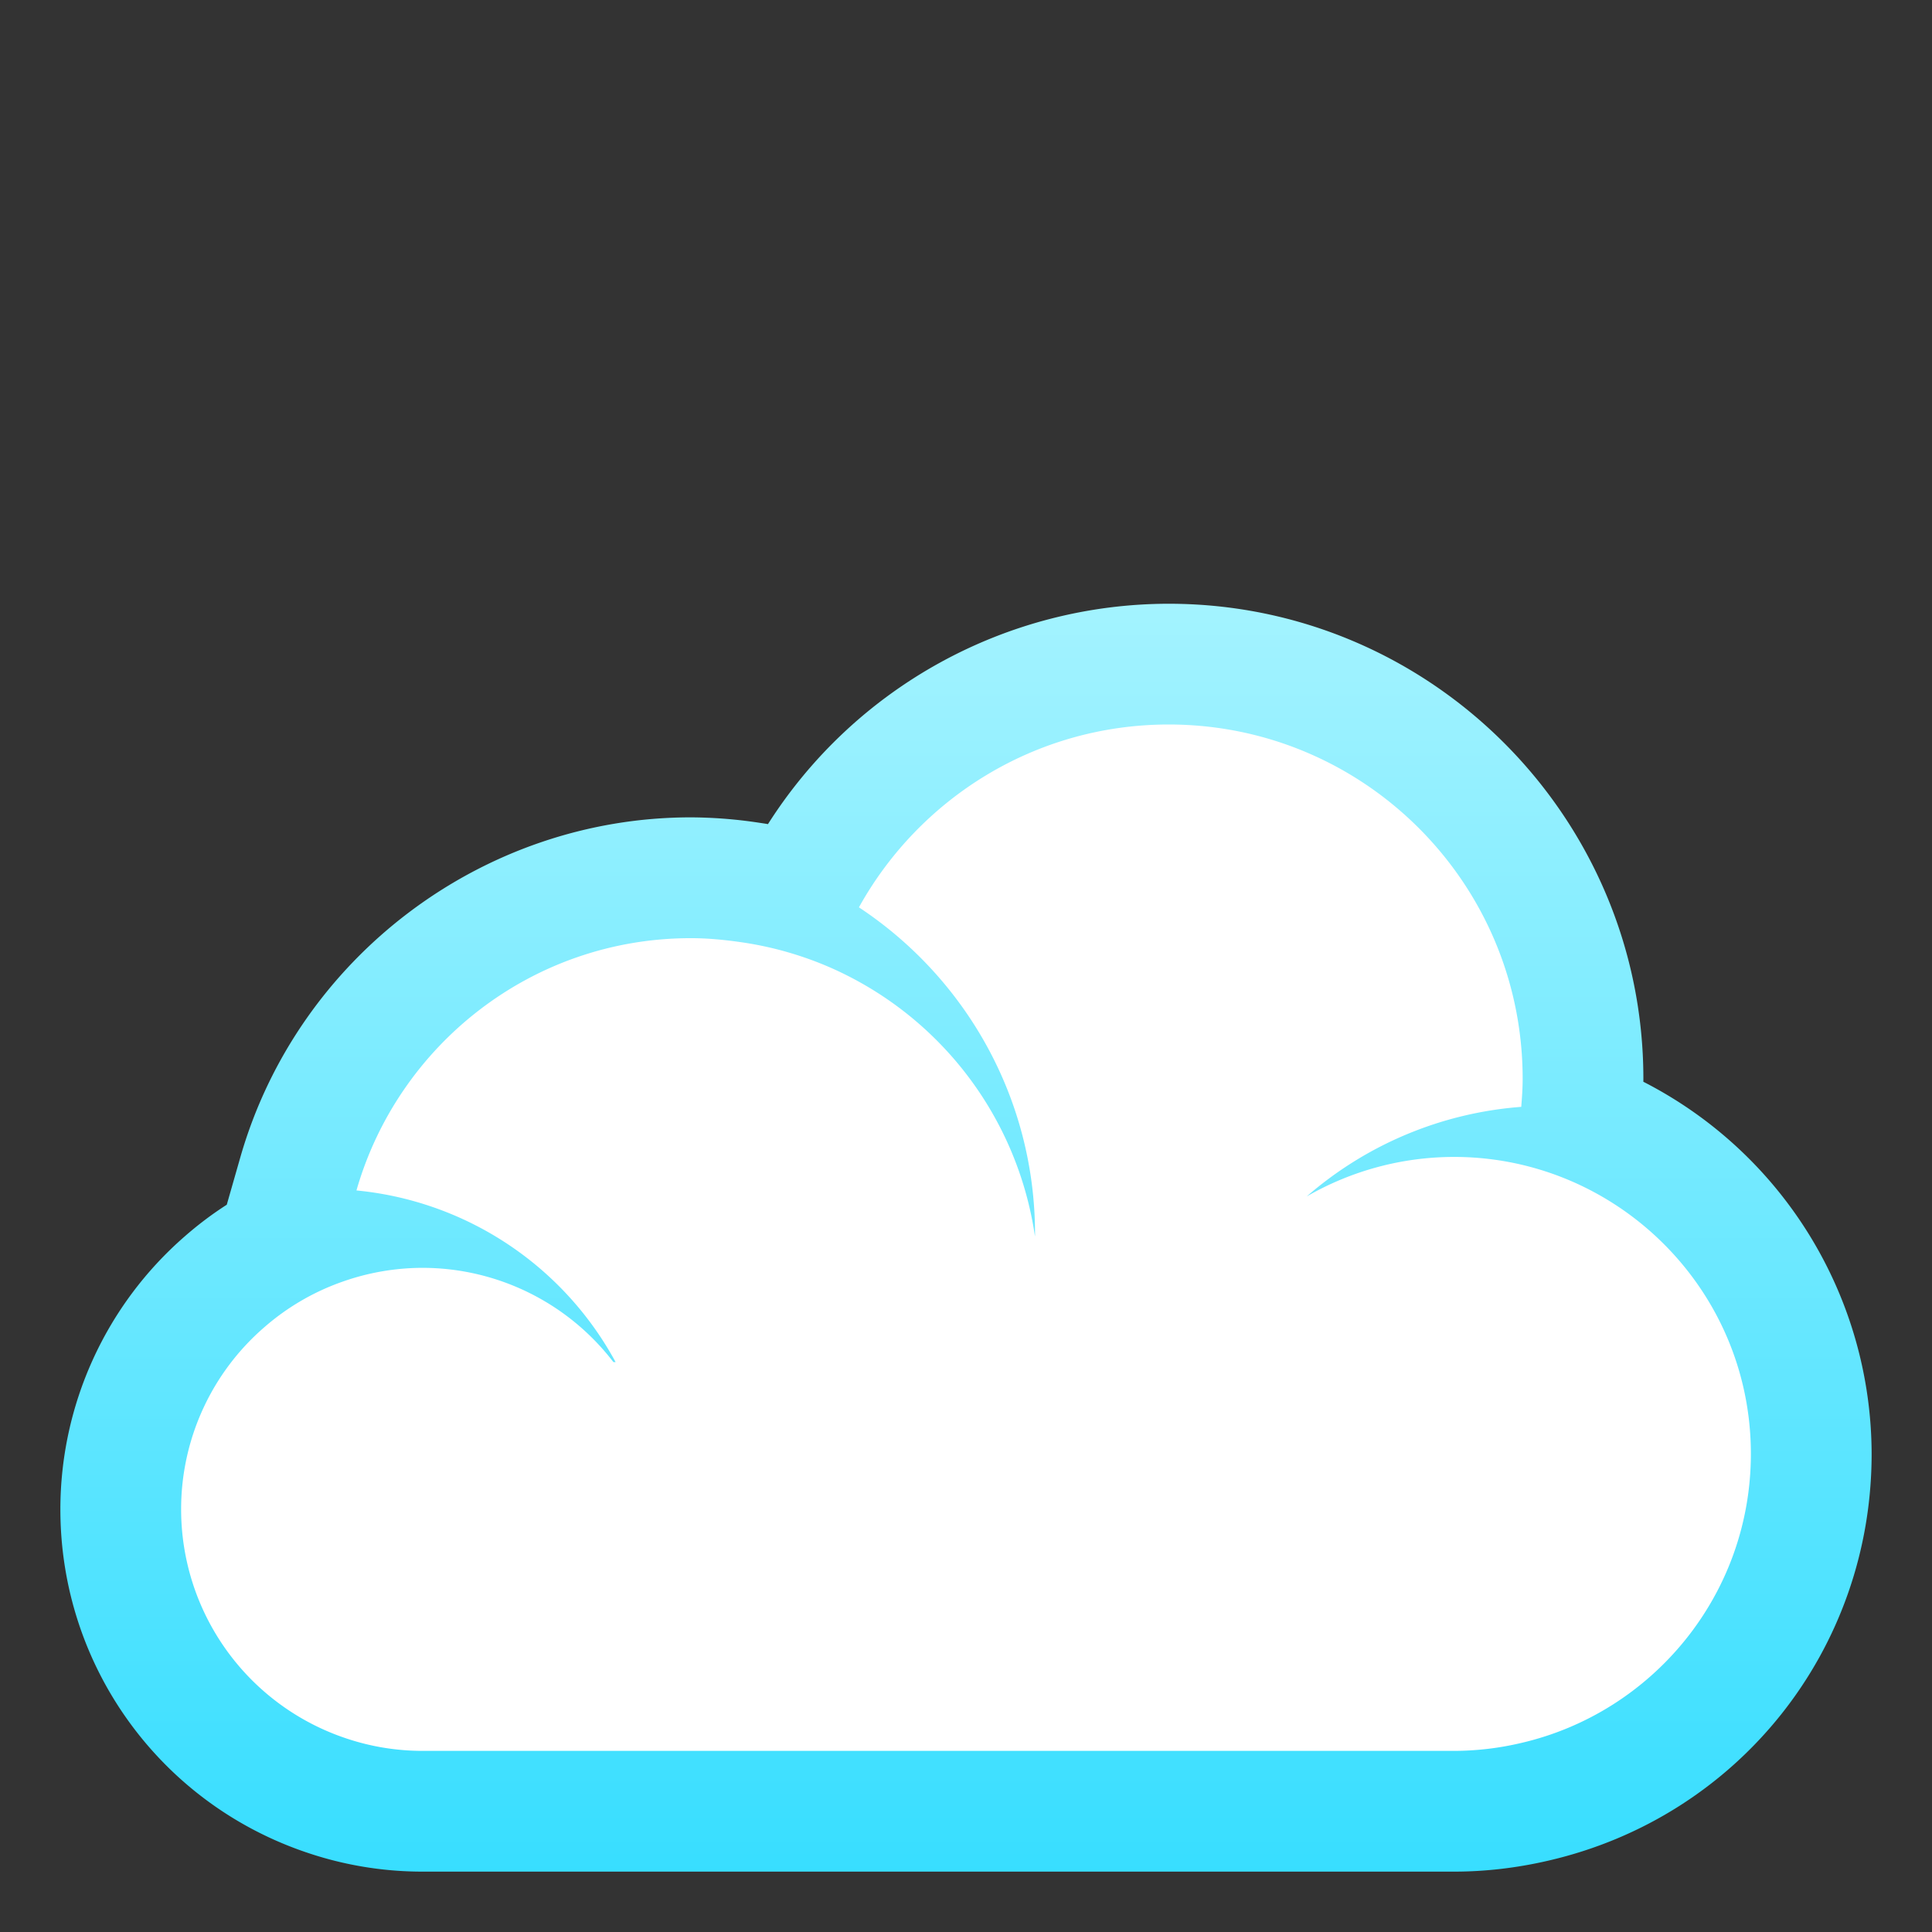 <svg xmlns="http://www.w3.org/2000/svg" xml:space="preserve" viewBox="0 0 64 64"><rect x="0" y="0" width="64" height="64" fill="#333333" stroke="none"/><path fill="#FFF" d="M13.994 60a9.931 9.931 0 0 1-3.139-.51A9.977 9.977 0 0 1 4 50a9.999 9.999 0 0 1 3.428-7.531 9.975 9.975 0 0 1 1.828-1.27l-.033-.003.664-2.313c1.654-5.774 7-9.807 12.998-9.807.598 0 1.211.048 1.932.151.554.078 1.095.19 1.625.334l.265-.479A13.741 13.741 0 0 1 38.715 22c7.566 0 13.725 6.162 13.725 13.735 0 .371-.024.73-.055 1.092l-.021.27c.584.223 1.153.493 1.702.813A11.865 11.865 0 0 1 60 48.16a11.769 11.769 0 0 1-9.176 11.529c-.881.207-1.775.311-2.654.311H13.994z"/><linearGradient id="a" x1="-501.916" x2="-501.916" y1="698.881" y2="697.881" gradientTransform="matrix(60 0 0 -42 30146.969 29373)" gradientUnits="userSpaceOnUse"><stop offset="0" style="stop-color:#a3f3ff"/><stop offset="1" style="stop-color:#38deff"/></linearGradient><path fill="url(#a)" d="M38.715 24c6.475 0 11.725 5.255 11.725 11.735 0 .315-.022.623-.047.931a12.227 12.227 0 0 0-7.108 2.969 9.777 9.777 0 0 1 9.785.004c2.942 1.7 4.93 4.874 4.93 8.521 0 4.67-3.258 8.578-7.623 9.581A9.71 9.71 0 0 1 48.17 58H13.994a7.928 7.928 0 0 1-2.506-.407A8 8 0 0 1 6 50a7.96 7.96 0 0 1 2.744-6.023 7.912 7.912 0 0 1 2.617-1.525 7.974 7.974 0 0 1 2.633-.453 7.974 7.974 0 0 1 6.326 3.122l.072-.001a10.96 10.96 0 0 0-8.584-5.685c1.381-4.82 5.813-8.357 11.075-8.357.563 0 1.109.054 1.648.131a11.46 11.46 0 0 1 3.041.872 11.544 11.544 0 0 1 6.713 8.877l.002-.067c0-4.527-2.32-8.513-5.834-10.834C30.455 26.446 34.299 24 38.715 24m0-4a15.745 15.745 0 0 0-13.275 7.3c-.108-.019-.223-.035-.334-.052a15.459 15.459 0 0 0-2.221-.172c-6.885 0-13.021 4.628-14.922 11.255l-.451 1.577c-.492.315-.961.67-1.404 1.059A11.989 11.989 0 0 0 2 50c0 5.188 3.309 9.764 8.232 11.391 1.211.403 2.481.609 3.762.609H48.17c1.031 0 2.078-.122 3.113-.362C57.588 60.188 62 54.646 62 48.16a13.877 13.877 0 0 0-7.563-12.326c.002-.032.002-.063.002-.099C54.439 27.06 47.385 20 38.715 20z"/></svg>